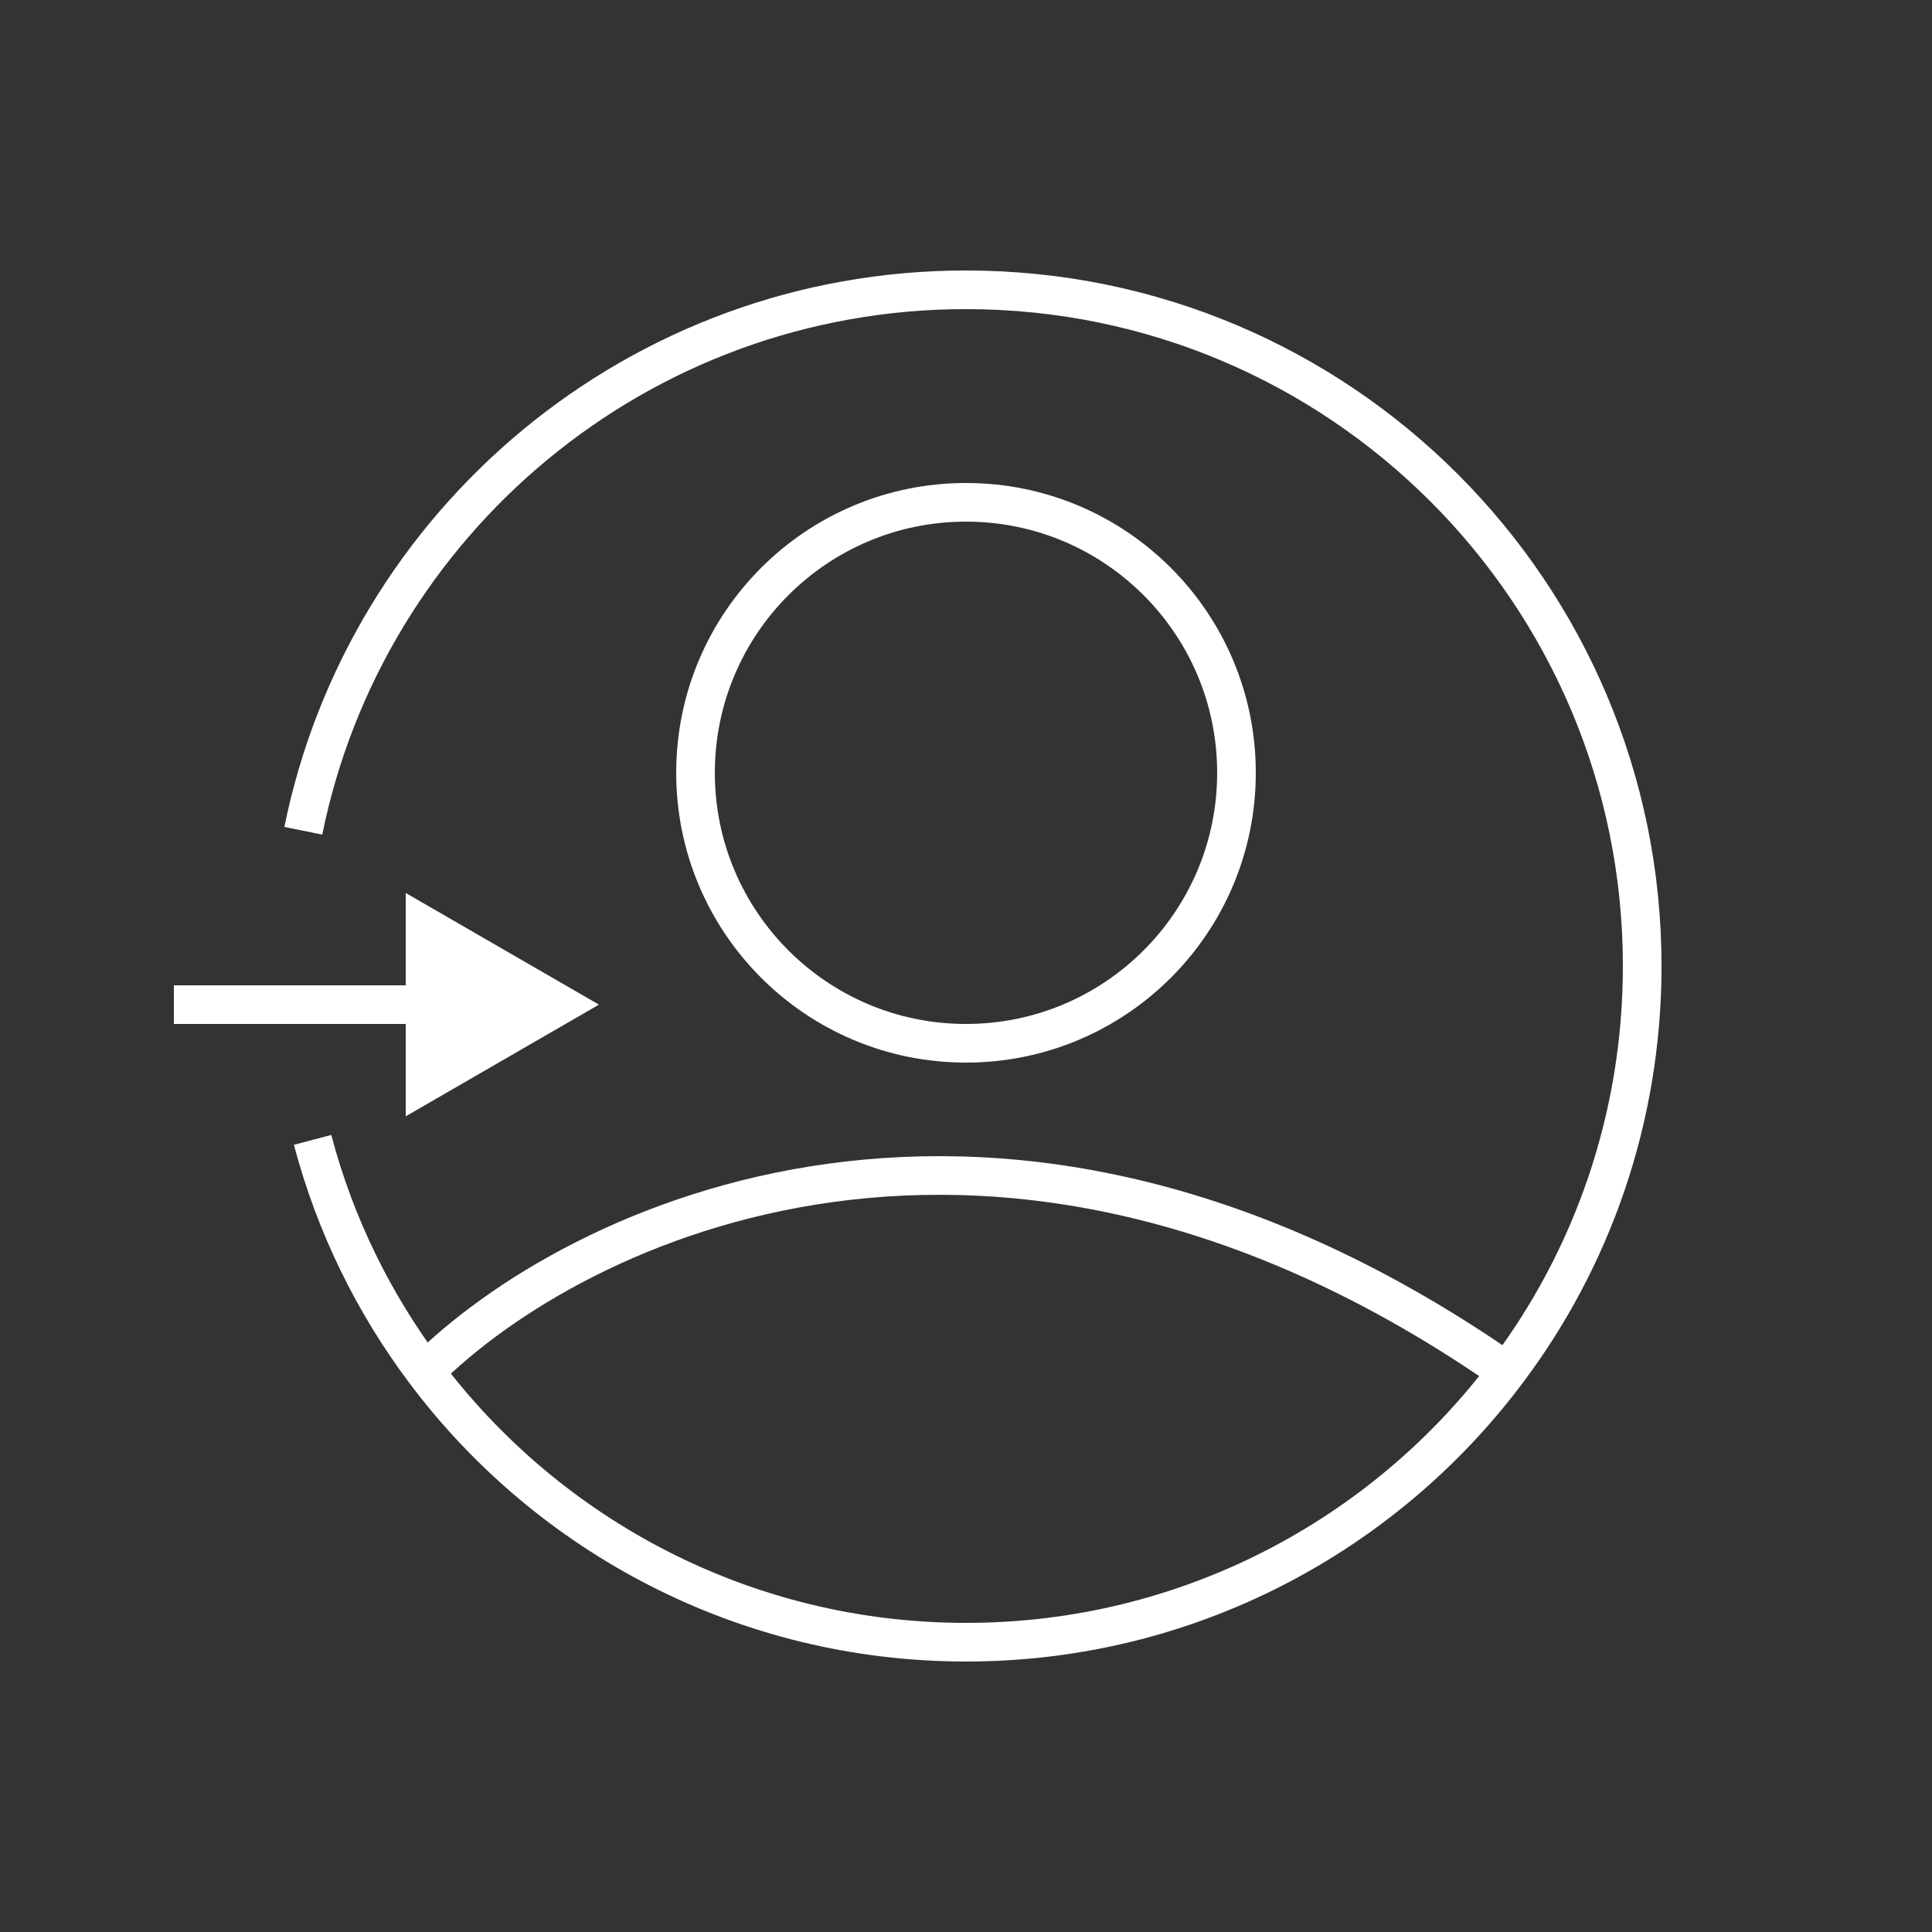 <?xml version="1.0" encoding="UTF-8"?><svg id="a" xmlns="http://www.w3.org/2000/svg" width="50" height="50" viewBox="0 0 50 50"><rect x="0" y="0" width="50" height="50" fill="#333333" stroke="none"/><g id="b"><path id="c" d="M11,35.5c3.19,4.25,8.28,7,14,7s10.81-2.75,14-7M11,35.5c3.83-3.83,14.8-9.2,28,0M11,35.5c-1.33-1.77-2.33-3.8-2.91-6M39,35.5c2.2-2.92,3.5-6.56,3.5-10.5,0-9.66-7.83-17.5-17.5-17.5-8.47,0-15.53,6.01-17.15,14" fill="none" stroke="#fff"/><polygon points="15.5 26 10.5 23.11 10.5 25.5 4.5 25.5 4.5 26.5 10.5 26.5 10.5 28.89 15.5 26" fill="#fff"/><circle id="d" cx="25" cy="20" r="7" fill="none" stroke="#fff"/></g></svg>